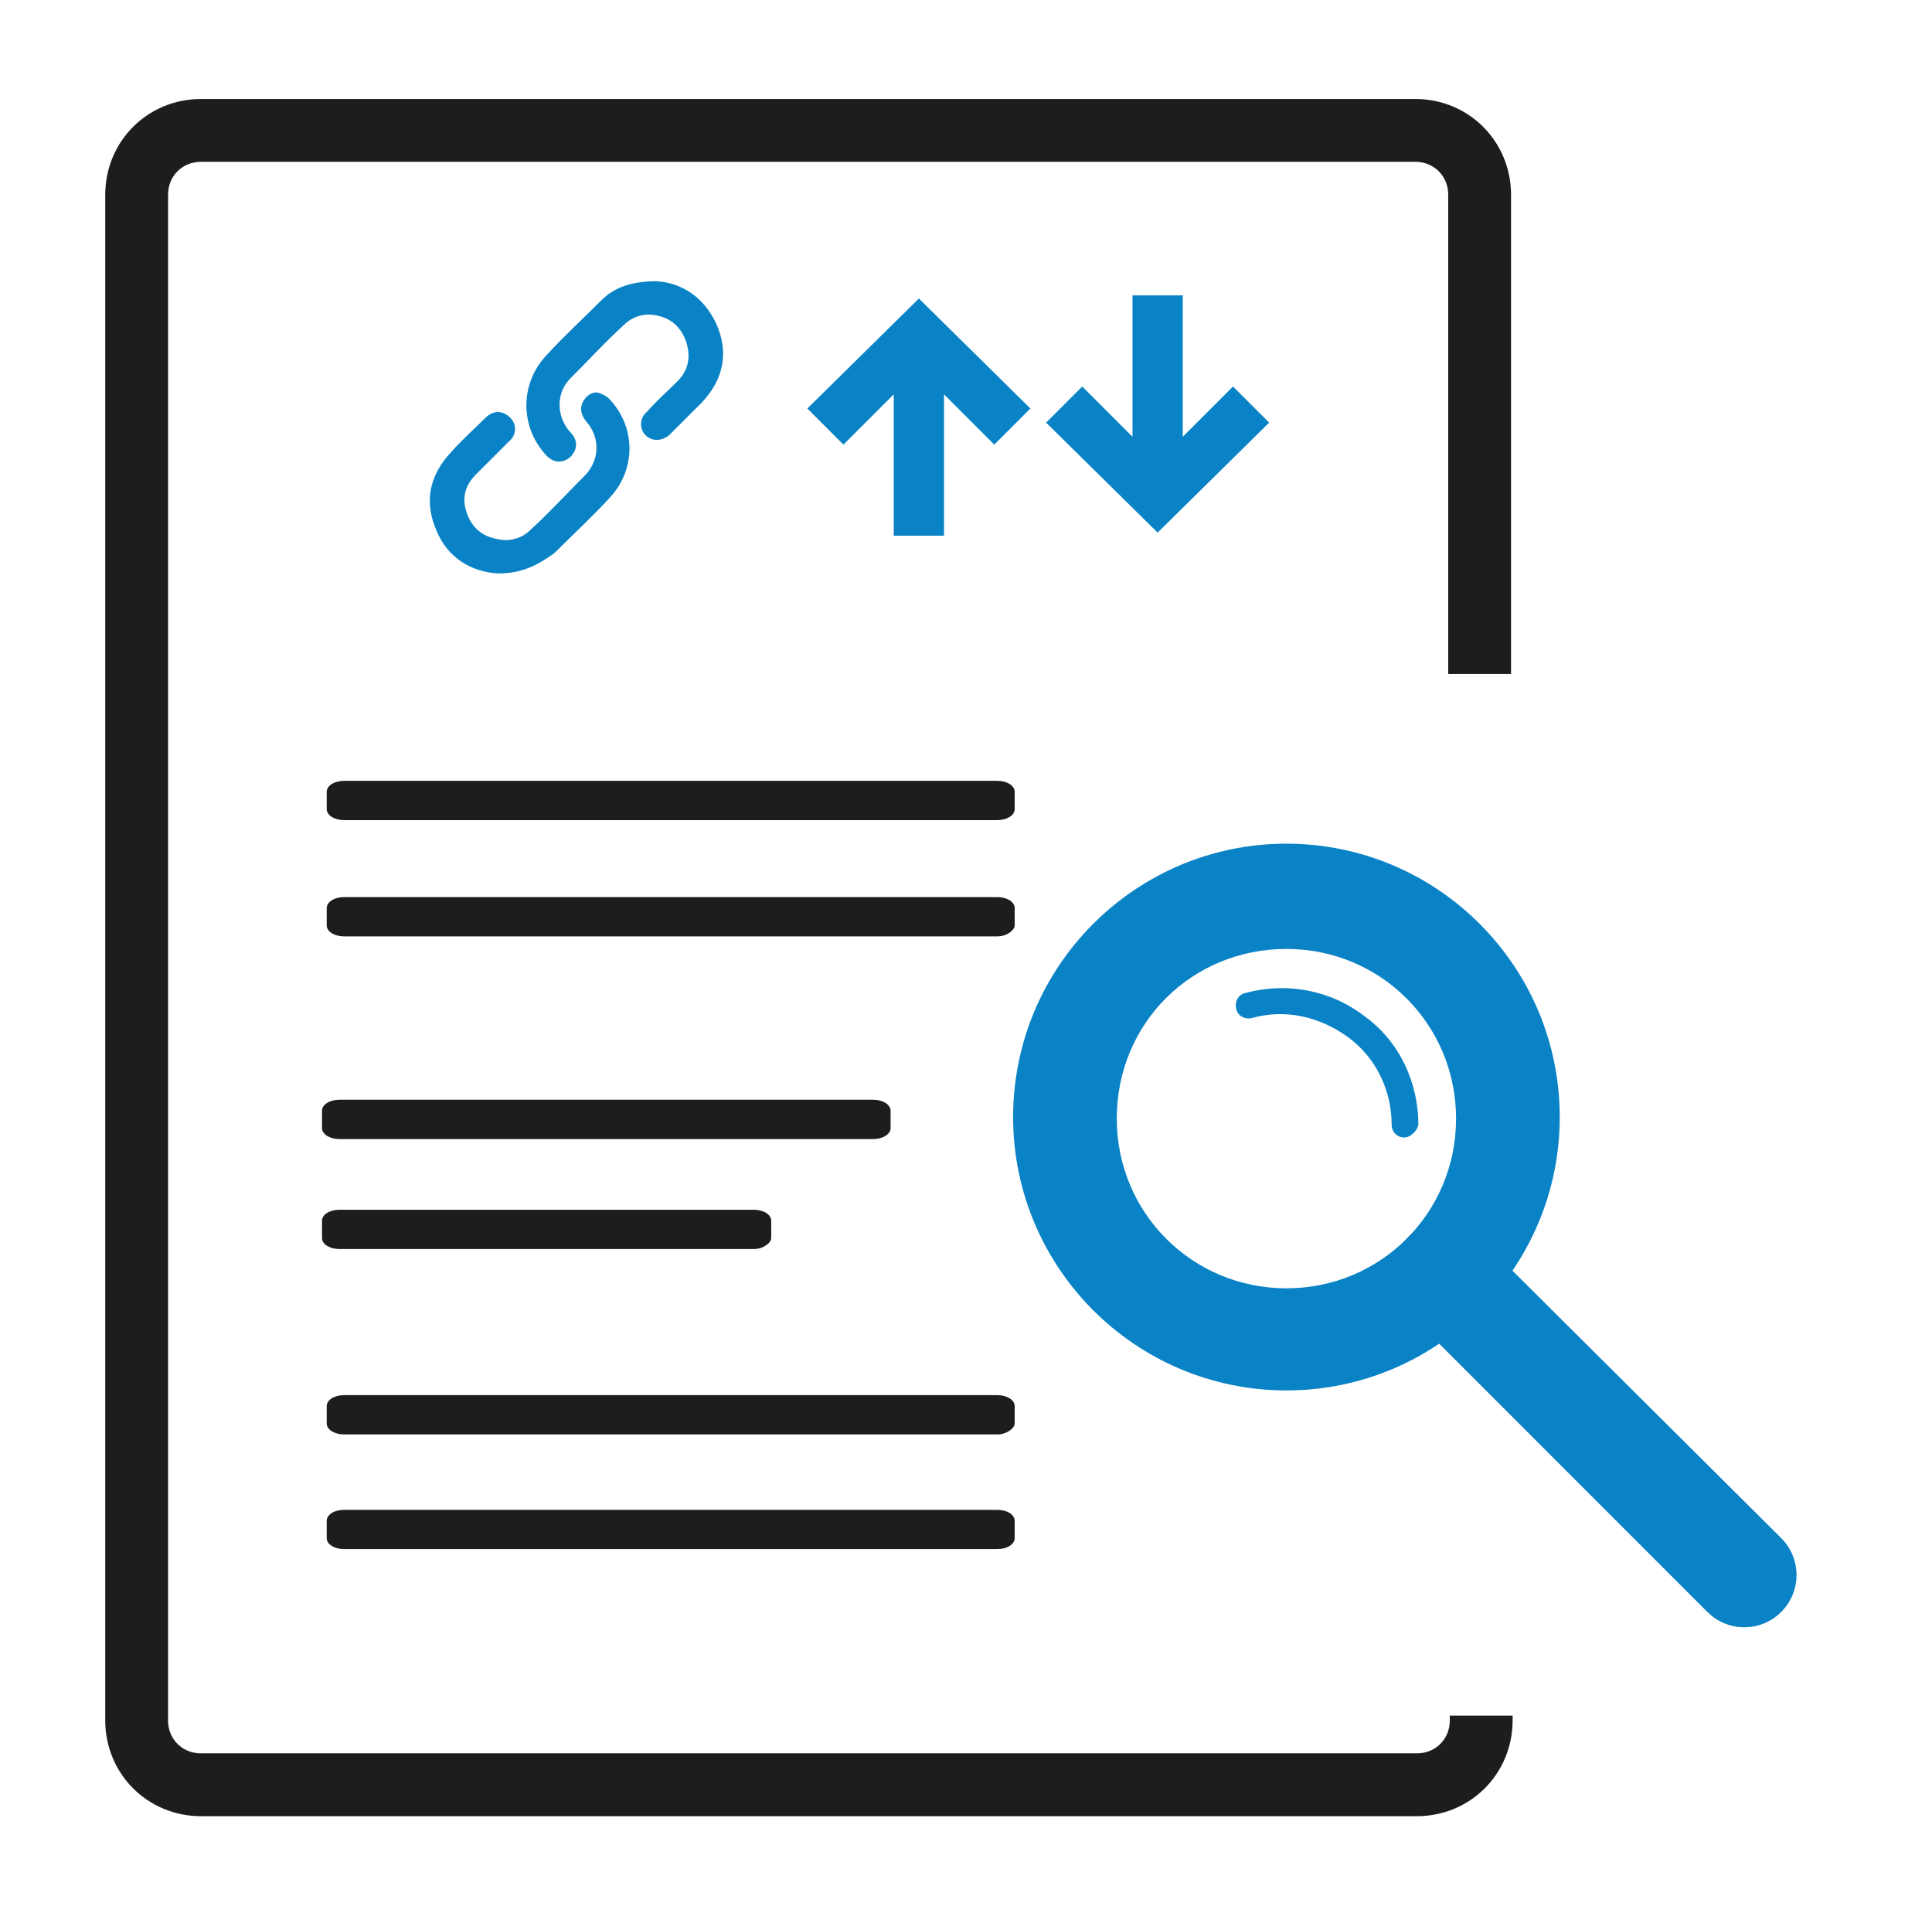 <?xml version="1.0" encoding="utf-8"?>
<!-- Generator: Adobe Illustrator 26.0.1, SVG Export Plug-In . SVG Version: 6.00 Build 0)  -->
<svg version="1.1" id="Layer_1" xmlns="http://www.w3.org/2000/svg" xmlns:xlink="http://www.w3.org/1999/xlink" x="0px" y="0px"
	 viewBox="0 0 123 122" style="enable-background:new 0 0 123 122;" xml:space="preserve">
<style type="text/css">
	.st0{fill:none;stroke:#1D1E1C;stroke-width:4;stroke-miterlimit:10;}
	.st1{fill:#1D1E1C;}
	.st2{fill:#0A83C6;}
</style>
<path class="st0" d="M94.3,109.2v0.3c0,2.3-1.8,4.1-4.1,4.1H12.8c-2.3,0-4.1-1.8-4.1-4.1V12.4c0-2.3,1.8-4.1,4.1-4.1h77.3
	c2.3,0,4.1,1.8,4.1,4.1v30.5"/>
<path class="st1" d="M63.5,52.2H21.9c-0.6,0-1.1-0.3-1.1-0.7v-1.1c0-0.4,0.5-0.7,1.1-0.7h41.6c0.6,0,1.1,0.3,1.1,0.7v1.1
	C64.6,51.9,64.1,52.2,63.5,52.2z"/>
<path class="st1" d="M55.6,72.5h-34c-0.6,0-1.1-0.3-1.1-0.7v-1.1c0-0.4,0.5-0.7,1.1-0.7h34c0.6,0,1.1,0.3,1.1,0.7v1.1
	C56.7,72.2,56.2,72.5,55.6,72.5z"/>
<path class="st1" d="M48,79.5H21.6c-0.6,0-1.1-0.3-1.1-0.7v-1.1c0-0.4,0.5-0.7,1.1-0.7H48c0.6,0,1.1,0.3,1.1,0.7v1.1
	C49.1,79.1,48.6,79.5,48,79.5z"/>
<path class="st1" d="M63.5,59.6H21.9c-0.6,0-1.1-0.3-1.1-0.7v-1.1c0-0.4,0.5-0.7,1.1-0.7h41.6c0.6,0,1.1,0.3,1.1,0.7v1.1
	C64.6,59.2,64.1,59.6,63.5,59.6z"/>
<path class="st1" d="M63.5,91.3H21.9c-0.6,0-1.1-0.3-1.1-0.7v-1.1c0-0.4,0.5-0.7,1.1-0.7h41.6c0.6,0,1.1,0.3,1.1,0.7v1.1
	C64.6,90.9,64.1,91.3,63.5,91.3z"/>
<path class="st1" d="M63.5,98.6H21.9c-0.6,0-1.1-0.3-1.1-0.7v-1.1c0-0.4,0.5-0.7,1.1-0.7h41.6c0.6,0,1.1,0.3,1.1,0.7v1.1
	C64.6,98.3,64.1,98.6,63.5,98.6z"/>
<path id="path1009_00000088824969500840875630000017569093548745156796_" class="st2" d="M89.4,72.4c-0.5,0-0.8-0.4-0.8-0.8
	c0,0,0,0,0,0c0-2.2-1-4.3-2.8-5.6s-4-1.8-6.1-1.2c-0.4,0.1-0.9-0.1-1-0.6c-0.1-0.4,0.1-0.9,0.6-1l0,0c2.6-0.7,5.4-0.2,7.6,1.5
	c2.2,1.6,3.4,4.2,3.4,6.9C90.2,72,89.8,72.4,89.4,72.4z"/>
<path id="path453_00000043449990006605464880000003633801227322189958_" class="st2" d="M91.9,77.8c-0.9,0-1.7,0.3-2.3,1
	c-1.3,1.3-1.3,3.4,0,4.7l19.1,19.1c1.3,1.3,3.4,1.3,4.7,0c1.3-1.3,1.3-3.4,0-4.7L94.2,78.8C93.6,78.1,92.8,77.8,91.9,77.8z"/>
<path id="path397_00000017502138177052873130000013777449022227640966_" class="st2" d="M81.9,53.7c-9.6,0-17.4,7.8-17.4,17.4
	s7.8,17.4,17.4,17.4s17.4-7.8,17.4-17.4S91.5,53.7,81.9,53.7z M81.9,60.4c6,0,10.8,4.8,10.8,10.8c0,6-4.8,10.8-10.8,10.8
	s-10.8-4.8-10.8-10.8C71.1,65.1,75.9,60.4,81.9,60.4L81.9,60.4z"/>
<g>
	<path class="st2" d="M31.7,36.5c-1.7-0.1-3.2-1-3.9-2.7c-0.8-1.8-0.5-3.5,0.9-5c0.7-0.8,1.5-1.5,2.2-2.2c0.5-0.5,1.1-0.5,1.6,0
		c0.4,0.4,0.4,1.1-0.1,1.5c-0.7,0.7-1.4,1.4-2.1,2.1c-0.7,0.7-0.9,1.5-0.6,2.4c0.3,0.9,0.9,1.5,1.9,1.7c0.8,0.2,1.6,0,2.2-0.6
		c1.2-1.1,2.3-2.3,3.5-3.5c0.9-1,0.9-2.4,0-3.4c-0.3-0.4-0.4-0.8-0.2-1.2c0.2-0.4,0.6-0.7,1-0.6c0.3,0.1,0.5,0.2,0.7,0.4
		c1.7,1.8,1.7,4.5,0,6.3c-1.1,1.2-2.3,2.3-3.5,3.5C34.2,36,33.2,36.5,31.7,36.5z"/>
	<path class="st2" d="M41.8,17.9c1.6,0.1,3,1,3.8,2.7c0.8,1.8,0.5,3.5-0.9,5c-0.7,0.7-1.4,1.4-2.1,2.1c-0.5,0.4-1.1,0.4-1.5,0
		c-0.4-0.4-0.4-1.1,0.1-1.5c0.6-0.7,1.3-1.3,1.9-1.9c0.7-0.7,0.9-1.5,0.6-2.5c-0.3-0.9-0.9-1.5-1.8-1.7c-0.8-0.2-1.6,0-2.2,0.6
		c-1.2,1.1-2.3,2.3-3.4,3.4c-0.9,0.9-0.9,2.4,0,3.4c0.5,0.5,0.5,1.1,0,1.6c-0.5,0.4-1.1,0.4-1.6-0.2c-1.6-1.8-1.6-4.5,0.1-6.3
		c1.1-1.2,2.3-2.3,3.5-3.5C39.1,18.3,40.2,17.9,41.8,17.9z"/>
</g>
<g>
	<polygon class="st2" points="72.1,18.8 72.1,27.8 68.9,24.6 66.6,26.9 73.7,33.9 80.8,26.9 78.5,24.6 75.3,27.8 75.3,18.8 	"/>
	<polygon class="st2" points="51.4,26 53.7,28.3 56.9,25.1 56.9,34.1 60.1,34.1 60.1,25.1 63.3,28.3 65.6,26 58.5,19 	"/>
</g>
</svg>
